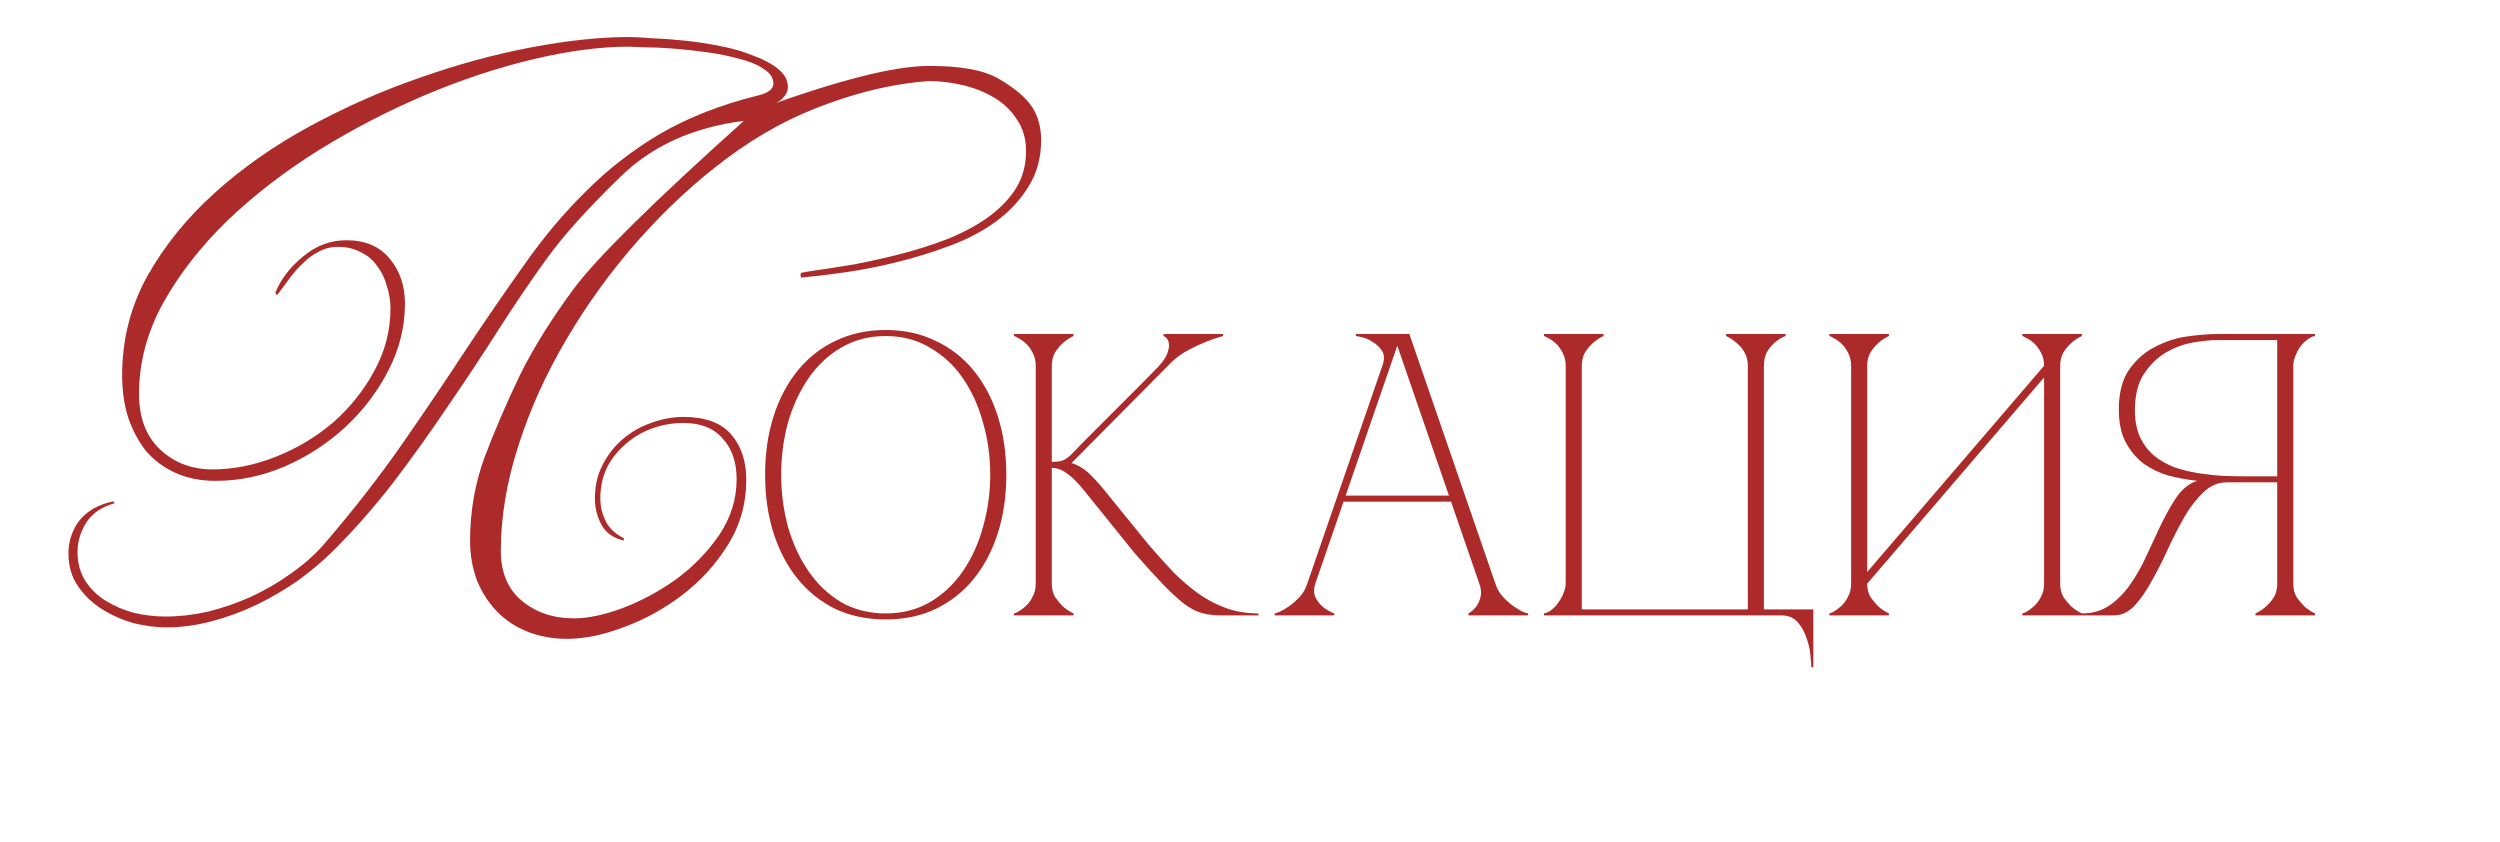 <?xml version="1.0" encoding="UTF-8"?> <svg xmlns="http://www.w3.org/2000/svg" width="199" height="67" viewBox="0 0 199 67" fill="none"><path d="M59.21 9.62C55.146 10.132 51.85 11.636 49.322 14.132C46.794 16.596 44.89 18.708 43.61 20.468C42.33 22.228 41.034 24.132 39.722 26.18C38.442 28.196 37.098 30.228 35.69 32.276C34.314 34.324 32.874 36.34 31.37 38.324C29.866 40.276 28.282 42.084 26.618 43.748C25.754 44.612 24.794 45.428 23.738 46.196C22.682 46.932 21.562 47.588 20.378 48.164C19.226 48.708 18.042 49.14 16.826 49.46C15.61 49.78 14.426 49.94 13.274 49.94C12.442 49.94 11.562 49.828 10.634 49.604C9.738 49.348 8.906 48.98 8.138 48.5C7.37 48.02 6.73 47.412 6.218 46.676C5.706 45.94 5.45 45.06 5.45 44.036C5.45 43.076 5.738 42.212 6.314 41.444C6.922 40.676 7.818 40.164 9.002 39.908C9.034 39.908 9.05 39.924 9.05 39.956C9.05 39.988 9.082 40.02 9.146 40.052C8.09 40.34 7.322 40.868 6.842 41.636C6.394 42.372 6.17 43.14 6.17 43.94C6.17 44.804 6.378 45.572 6.794 46.244C7.21 46.884 7.754 47.412 8.426 47.828C9.098 48.244 9.85 48.564 10.682 48.788C11.514 48.98 12.346 49.076 13.178 49.076C14.266 49.076 15.386 48.948 16.538 48.692C17.69 48.404 18.81 48.02 19.898 47.54C21.018 47.028 22.074 46.42 23.066 45.716C24.09 45.012 24.986 44.228 25.754 43.364C28.122 40.612 30.218 37.924 32.042 35.3C33.866 32.676 35.562 30.164 37.13 27.764C38.73 25.364 40.282 23.108 41.786 20.996C43.29 18.852 44.922 16.916 46.682 15.188C48.442 13.428 50.41 11.908 52.586 10.628C54.794 9.348 57.37 8.34 60.314 7.604C61.146 7.412 61.562 7.092 61.562 6.644C61.562 6.196 61.306 5.812 60.794 5.492C60.282 5.14 59.626 4.868 58.826 4.676C58.026 4.452 57.146 4.276 56.186 4.148C55.258 4.02 54.362 3.924 53.498 3.86C52.634 3.796 51.882 3.764 51.242 3.764C50.602 3.732 50.202 3.716 50.042 3.716C47.77 3.716 45.226 4.052 42.41 4.724C39.594 5.396 36.746 6.34 33.866 7.556C30.986 8.772 28.17 10.228 25.418 11.924C22.698 13.62 20.266 15.492 18.122 17.54C16.01 19.588 14.298 21.78 12.986 24.116C11.706 26.452 11.066 28.868 11.066 31.364C11.066 33.252 11.626 34.724 12.746 35.78C13.866 36.836 15.258 37.364 16.922 37.364C18.586 37.364 20.266 37.028 21.962 36.356C23.658 35.684 25.178 34.772 26.522 33.62C27.866 32.436 28.954 31.076 29.786 29.54C30.65 27.972 31.082 26.308 31.082 24.548C31.082 23.94 30.986 23.348 30.794 22.772C30.634 22.164 30.378 21.636 30.026 21.188C29.706 20.708 29.274 20.34 28.73 20.084C28.218 19.796 27.61 19.652 26.906 19.652C26.33 19.652 25.818 19.78 25.37 20.036C24.922 20.26 24.506 20.564 24.122 20.948C23.738 21.3 23.37 21.716 23.018 22.196C22.698 22.644 22.378 23.076 22.058 23.492C21.994 23.428 21.946 23.364 21.914 23.3C22.362 22.212 23.098 21.252 24.122 20.42C25.146 19.556 26.298 19.124 27.578 19.124C29.082 19.124 30.234 19.62 31.034 20.612C31.834 21.572 32.234 22.756 32.234 24.164C32.234 25.988 31.802 27.748 30.938 29.444C30.074 31.14 28.938 32.644 27.53 33.956C26.122 35.268 24.506 36.324 22.682 37.124C20.89 37.892 19.05 38.276 17.162 38.276C15.978 38.276 14.922 38.068 13.994 37.652C13.066 37.236 12.282 36.66 11.642 35.924C11.034 35.156 10.554 34.26 10.202 33.236C9.882 32.212 9.722 31.092 9.722 29.876C9.722 27.028 10.394 24.388 11.738 21.956C13.114 19.524 14.906 17.316 17.114 15.332C19.354 13.316 21.898 11.54 24.746 10.004C27.594 8.468 30.506 7.188 33.482 6.164C36.49 5.108 39.434 4.308 42.314 3.764C45.194 3.22 47.786 2.948 50.09 2.948C50.506 2.948 51.114 2.98 51.914 3.044C52.714 3.076 53.578 3.14 54.506 3.236C55.434 3.332 56.378 3.476 57.338 3.668C58.33 3.86 59.21 4.116 59.978 4.436C60.778 4.724 61.434 5.076 61.946 5.492C62.458 5.908 62.714 6.388 62.714 6.932C62.714 7.252 62.57 7.556 62.282 7.844C62.026 8.1 61.594 8.308 60.986 8.468C66.874 6.356 71.13 5.284 73.754 5.252C76.41 5.22 78.346 5.572 79.562 6.308C80.81 7.044 81.674 7.78 82.154 8.516C82.634 9.252 82.874 10.132 82.874 11.156C82.874 12.564 82.538 13.796 81.866 14.852C81.226 15.908 80.362 16.836 79.274 17.636C78.218 18.404 77.002 19.044 75.626 19.556C74.25 20.068 72.858 20.5 71.45 20.852C70.042 21.204 68.666 21.476 67.322 21.668C65.978 21.86 64.794 22.004 63.77 22.1C63.706 21.972 63.706 21.844 63.77 21.716C63.93 21.684 64.106 21.652 64.298 21.62C64.49 21.588 64.698 21.556 64.922 21.524C65.818 21.396 66.842 21.236 67.994 21.044C69.178 20.82 70.394 20.548 71.642 20.228C72.89 19.908 74.106 19.524 75.29 19.076C76.506 18.596 77.578 18.036 78.506 17.396C79.466 16.724 80.234 15.956 80.81 15.092C81.386 14.196 81.674 13.172 81.674 12.02C81.674 11.06 81.434 10.228 80.954 9.524C80.506 8.82 79.914 8.244 79.178 7.796C78.442 7.348 77.61 7.012 76.682 6.788C75.754 6.564 74.826 6.452 73.898 6.452C71.306 6.644 68.618 7.252 65.834 8.276C63.05 9.268 60.394 10.708 57.866 12.596C55.37 14.452 53.018 16.628 50.81 19.124C48.634 21.588 46.73 24.212 45.098 26.996C43.466 29.748 42.186 32.58 41.258 35.492C40.33 38.372 39.866 41.156 39.866 43.844C39.866 45.572 40.426 46.9 41.546 47.828C42.666 48.756 44.042 49.22 45.674 49.22C46.794 49.22 48.09 48.948 49.562 48.404C51.066 47.828 52.49 47.06 53.834 46.1C55.178 45.108 56.314 43.94 57.242 42.596C58.17 41.22 58.634 39.732 58.634 38.132C58.634 36.788 58.266 35.716 57.53 34.916C56.826 34.084 55.786 33.668 54.41 33.668C53.546 33.668 52.714 33.812 51.914 34.1C51.114 34.388 50.41 34.804 49.802 35.348C49.194 35.86 48.698 36.484 48.314 37.22C47.962 37.956 47.786 38.772 47.786 39.668C47.786 40.308 47.93 40.916 48.218 41.492C48.506 42.068 48.986 42.516 49.658 42.836V43.028C48.826 42.836 48.234 42.42 47.882 41.78C47.53 41.14 47.354 40.436 47.354 39.668C47.354 38.676 47.562 37.78 47.978 36.98C48.394 36.18 48.922 35.508 49.562 34.964C50.234 34.388 50.986 33.956 51.818 33.668C52.682 33.348 53.546 33.188 54.41 33.188C56.138 33.188 57.402 33.652 58.202 34.58C59.002 35.508 59.402 36.708 59.402 38.18C59.402 40.1 58.906 41.844 57.914 43.412C56.954 44.948 55.738 46.276 54.266 47.396C52.826 48.484 51.274 49.332 49.61 49.94C47.978 50.548 46.49 50.852 45.146 50.852C43.994 50.852 42.938 50.66 41.978 50.276C41.018 49.892 40.202 49.348 39.53 48.644C38.858 47.94 38.33 47.108 37.946 46.148C37.594 45.188 37.418 44.148 37.418 43.028C37.418 40.724 37.802 38.516 38.57 36.404C39.37 34.292 40.298 32.132 41.354 29.924C42.442 27.716 43.898 25.38 45.722 22.916C47.578 20.452 52.074 16.02 59.21 9.62Z" fill="#AC2B2A"></path><path d="M70.502 26.268C71.974 26.268 73.297 26.556 74.47 27.132C75.665 27.687 76.678 28.476 77.51 29.5C78.342 30.524 78.982 31.74 79.43 33.148C79.878 34.556 80.102 36.103 80.102 37.788C80.102 39.474 79.878 41.02 79.43 42.428C78.982 43.836 78.342 45.052 77.51 46.076C76.678 47.1 75.665 47.9 74.47 48.476C73.297 49.031 71.974 49.308 70.502 49.308C69.03 49.308 67.697 49.031 66.502 48.476C65.329 47.9 64.326 47.1 63.494 46.076C62.662 45.052 62.022 43.836 61.574 42.428C61.126 41.02 60.902 39.474 60.902 37.788C60.902 36.103 61.126 34.556 61.574 33.148C62.022 31.74 62.662 30.524 63.494 29.5C64.326 28.476 65.329 27.687 66.502 27.132C67.697 26.556 69.03 26.268 70.502 26.268ZM70.502 48.828C71.825 48.828 72.998 48.53 74.022 47.932C75.068 47.314 75.942 46.492 76.646 45.468C77.35 44.444 77.884 43.271 78.246 41.948C78.63 40.604 78.822 39.218 78.822 37.788C78.822 36.338 78.63 34.951 78.246 33.628C77.884 32.306 77.35 31.132 76.646 30.108C75.942 29.084 75.068 28.274 74.022 27.676C72.998 27.058 71.825 26.748 70.502 26.748C69.18 26.748 67.996 27.058 66.95 27.676C65.926 28.274 65.062 29.084 64.358 30.108C63.654 31.132 63.11 32.306 62.726 33.628C62.364 34.951 62.182 36.338 62.182 37.788C62.182 39.218 62.364 40.604 62.726 41.948C63.11 43.271 63.654 44.444 64.358 45.468C65.062 46.492 65.926 47.314 66.95 47.932C67.996 48.53 69.18 48.828 70.502 48.828ZM85.259 36.188C85.814 35.612 86.4 35.015 87.019 34.396C87.638 33.778 88.246 33.17 88.843 32.572C89.462 31.954 90.059 31.356 90.635 30.78C91.232 30.183 91.776 29.628 92.267 29.116C92.629 28.711 92.853 28.359 92.939 28.06C93.046 27.762 93.078 27.516 93.035 27.324C93.013 27.132 92.95 26.994 92.843 26.908C92.736 26.802 92.662 26.748 92.619 26.748V26.588H97.355V26.748C96.8 26.898 96.256 27.09 95.723 27.324C95.254 27.516 94.763 27.762 94.251 28.06C93.76 28.359 93.334 28.711 92.971 29.116L85.291 36.86C85.846 37.031 86.347 37.34 86.795 37.788C87.243 38.236 87.627 38.663 87.947 39.068L91.403 43.324C92.085 44.114 92.747 44.85 93.387 45.532C94.048 46.194 94.72 46.77 95.403 47.26C96.107 47.751 96.843 48.135 97.611 48.412C98.4 48.69 99.254 48.828 100.171 48.828V48.988H97.227C96.629 48.988 96.107 48.924 95.659 48.796C95.211 48.668 94.742 48.423 94.251 48.06C93.76 47.676 93.206 47.164 92.587 46.524C91.968 45.884 91.211 45.052 90.315 44.028L86.315 39.068C85.803 38.428 85.344 37.97 84.939 37.692C84.555 37.394 84.15 37.244 83.723 37.244V46.46C83.723 46.866 83.808 47.218 83.979 47.516C84.171 47.794 84.374 48.039 84.587 48.252C84.843 48.487 85.131 48.679 85.451 48.828V48.988H80.715V48.828C80.757 48.828 80.864 48.786 81.035 48.7C81.227 48.594 81.43 48.444 81.643 48.252C81.856 48.06 82.037 47.815 82.187 47.516C82.358 47.218 82.443 46.866 82.443 46.46V29.116C82.443 28.711 82.358 28.359 82.187 28.06C82.037 27.762 81.856 27.516 81.643 27.324C81.43 27.132 81.227 26.994 81.035 26.908C80.864 26.802 80.757 26.748 80.715 26.748V26.588H85.451V26.748C85.131 26.898 84.843 27.09 84.587 27.324C84.374 27.516 84.171 27.762 83.979 28.06C83.808 28.359 83.723 28.711 83.723 29.116V36.764C84.064 36.764 84.341 36.732 84.555 36.668C84.79 36.583 85.024 36.423 85.259 36.188ZM110.905 26.588H112.185L119.033 46.46H117.753L110.905 26.588ZM104.057 46.46L110.905 26.588H111.545L104.697 46.46H104.057ZM104.697 46.46C104.569 46.866 104.569 47.218 104.697 47.516C104.825 47.794 105.006 48.039 105.241 48.252C105.497 48.487 105.817 48.679 106.201 48.828V48.988H101.465V48.828C101.508 48.828 101.636 48.786 101.849 48.7C102.084 48.594 102.34 48.444 102.617 48.252C102.894 48.06 103.172 47.815 103.449 47.516C103.726 47.218 103.929 46.866 104.057 46.46H104.697ZM119.033 46.46C119.161 46.866 119.364 47.218 119.641 47.516C119.918 47.815 120.196 48.06 120.473 48.252C120.75 48.444 120.996 48.594 121.209 48.7C121.444 48.786 121.582 48.828 121.625 48.828V48.988H116.889V48.828C117.145 48.679 117.358 48.487 117.529 48.252C117.678 48.039 117.785 47.794 117.849 47.516C117.934 47.218 117.902 46.866 117.753 46.46H119.033ZM106.809 39.452H115.609V39.932H106.809V39.452ZM110.041 29.116C110.212 28.626 110.201 28.231 110.009 27.932C109.817 27.634 109.572 27.399 109.273 27.228C108.996 27.036 108.708 26.908 108.409 26.844C108.132 26.78 107.972 26.748 107.929 26.748V26.588H111.545L110.041 29.116ZM124.63 29.116C124.63 28.711 124.545 28.359 124.374 28.06C124.225 27.762 124.044 27.516 123.83 27.324C123.617 27.132 123.414 26.994 123.222 26.908C123.052 26.802 122.945 26.748 122.902 26.748V26.588H127.638V26.748C127.318 26.898 127.03 27.09 126.774 27.324C126.561 27.516 126.358 27.762 126.166 28.06C125.996 28.359 125.91 28.711 125.91 29.116V48.508H139.126V29.116C139.126 28.711 139.041 28.359 138.87 28.06C138.7 27.762 138.497 27.516 138.262 27.324C138.006 27.09 137.718 26.898 137.398 26.748V26.588H142.134V26.748C142.092 26.748 141.974 26.802 141.782 26.908C141.612 26.994 141.42 27.132 141.206 27.324C140.993 27.516 140.801 27.762 140.63 28.06C140.481 28.359 140.406 28.711 140.406 29.116V48.508H144.342V53.116H144.182C144.182 52.988 144.161 52.7 144.118 52.252C144.097 51.826 144.001 51.367 143.83 50.876C143.681 50.386 143.446 49.948 143.126 49.564C142.806 49.18 142.369 48.988 141.814 48.988H122.902V48.828C123.137 48.786 123.35 48.679 123.542 48.508C123.756 48.338 123.937 48.135 124.086 47.9C124.257 47.666 124.385 47.42 124.47 47.164C124.577 46.908 124.63 46.674 124.63 46.46V29.116ZM163.989 46.46C163.989 46.866 164.074 47.218 164.245 47.516C164.437 47.794 164.64 48.039 164.853 48.252C165.109 48.487 165.397 48.679 165.717 48.828V48.988H160.981V48.828C161.024 48.828 161.13 48.786 161.301 48.7C161.493 48.594 161.696 48.444 161.909 48.252C162.122 48.06 162.304 47.815 162.453 47.516C162.624 47.218 162.709 46.866 162.709 46.46V30.044L148.629 46.46C148.629 46.866 148.714 47.218 148.885 47.516C149.077 47.794 149.28 48.039 149.493 48.252C149.749 48.487 150.037 48.679 150.357 48.828V48.988H145.621V48.828C145.664 48.828 145.77 48.786 145.941 48.7C146.133 48.594 146.336 48.444 146.549 48.252C146.762 48.06 146.944 47.815 147.093 47.516C147.264 47.218 147.349 46.866 147.349 46.46V29.116C147.349 28.711 147.264 28.359 147.093 28.06C146.944 27.762 146.762 27.516 146.549 27.324C146.336 27.132 146.133 26.994 145.941 26.908C145.77 26.802 145.664 26.748 145.621 26.748V26.588H150.357V26.748C150.037 26.898 149.749 27.09 149.493 27.324C149.28 27.516 149.077 27.762 148.885 28.06C148.714 28.359 148.629 28.711 148.629 29.116V45.532L162.709 29.116C162.709 28.711 162.624 28.359 162.453 28.06C162.304 27.762 162.122 27.516 161.909 27.324C161.696 27.132 161.493 26.994 161.301 26.908C161.13 26.802 161.024 26.748 160.981 26.748V26.588H165.717V26.748C165.397 26.898 165.109 27.09 164.853 27.324C164.64 27.516 164.437 27.762 164.245 28.06C164.074 28.359 163.989 28.711 163.989 29.116V46.46ZM174.515 38.428C174.622 38.364 174.739 38.322 174.867 38.3V38.268C174.099 38.183 173.342 38.044 172.595 37.852C171.87 37.639 171.208 37.319 170.611 36.892C170.035 36.444 169.566 35.879 169.203 35.196C168.84 34.514 168.659 33.65 168.659 32.604C168.659 31.26 168.936 30.194 169.491 29.404C170.046 28.615 170.728 28.018 171.539 27.612C172.35 27.186 173.203 26.908 174.099 26.78C175.016 26.652 175.827 26.588 176.531 26.588H184.275V26.748C184.083 26.77 183.88 26.866 183.667 27.036C183.454 27.186 183.262 27.378 183.091 27.612C182.942 27.826 182.814 28.071 182.707 28.348C182.6 28.604 182.547 28.86 182.547 29.116V46.46C182.547 46.866 182.632 47.218 182.803 47.516C182.995 47.794 183.198 48.039 183.411 48.252C183.667 48.487 183.955 48.679 184.275 48.828V48.988H179.539V48.828C179.859 48.679 180.147 48.487 180.403 48.252C180.638 48.039 180.84 47.794 181.011 47.516C181.182 47.218 181.267 46.866 181.267 46.46V38.396H177.235C176.552 38.396 175.934 38.663 175.379 39.196C174.846 39.708 174.344 40.359 173.875 41.148C173.427 41.938 172.99 42.791 172.563 43.708C172.158 44.604 171.731 45.447 171.283 46.236C170.856 47.026 170.398 47.687 169.907 48.22C169.416 48.732 168.862 48.988 168.243 48.988H165.715V48.828C166.568 48.828 167.304 48.615 167.923 48.188C168.563 47.74 169.118 47.175 169.587 46.492C170.078 45.788 170.504 45.031 170.867 44.22C171.251 43.388 171.624 42.588 171.987 41.82C172.371 41.031 172.755 40.338 173.139 39.74C173.544 39.122 174.003 38.684 174.515 38.428ZM181.267 37.916V27.068H176.531C175.998 27.068 175.347 27.132 174.579 27.26C173.832 27.388 173.107 27.655 172.403 28.06C171.72 28.466 171.134 29.042 170.643 29.788C170.174 30.514 169.939 31.474 169.939 32.668C169.939 33.5 170.078 34.215 170.355 34.812C170.632 35.388 170.995 35.868 171.443 36.252C171.912 36.636 172.446 36.946 173.043 37.18C173.662 37.394 174.302 37.554 174.963 37.66C175.646 37.767 176.328 37.842 177.011 37.884C177.694 37.906 178.344 37.916 178.963 37.916H181.267Z" fill="#AC2B2A"></path></svg> 